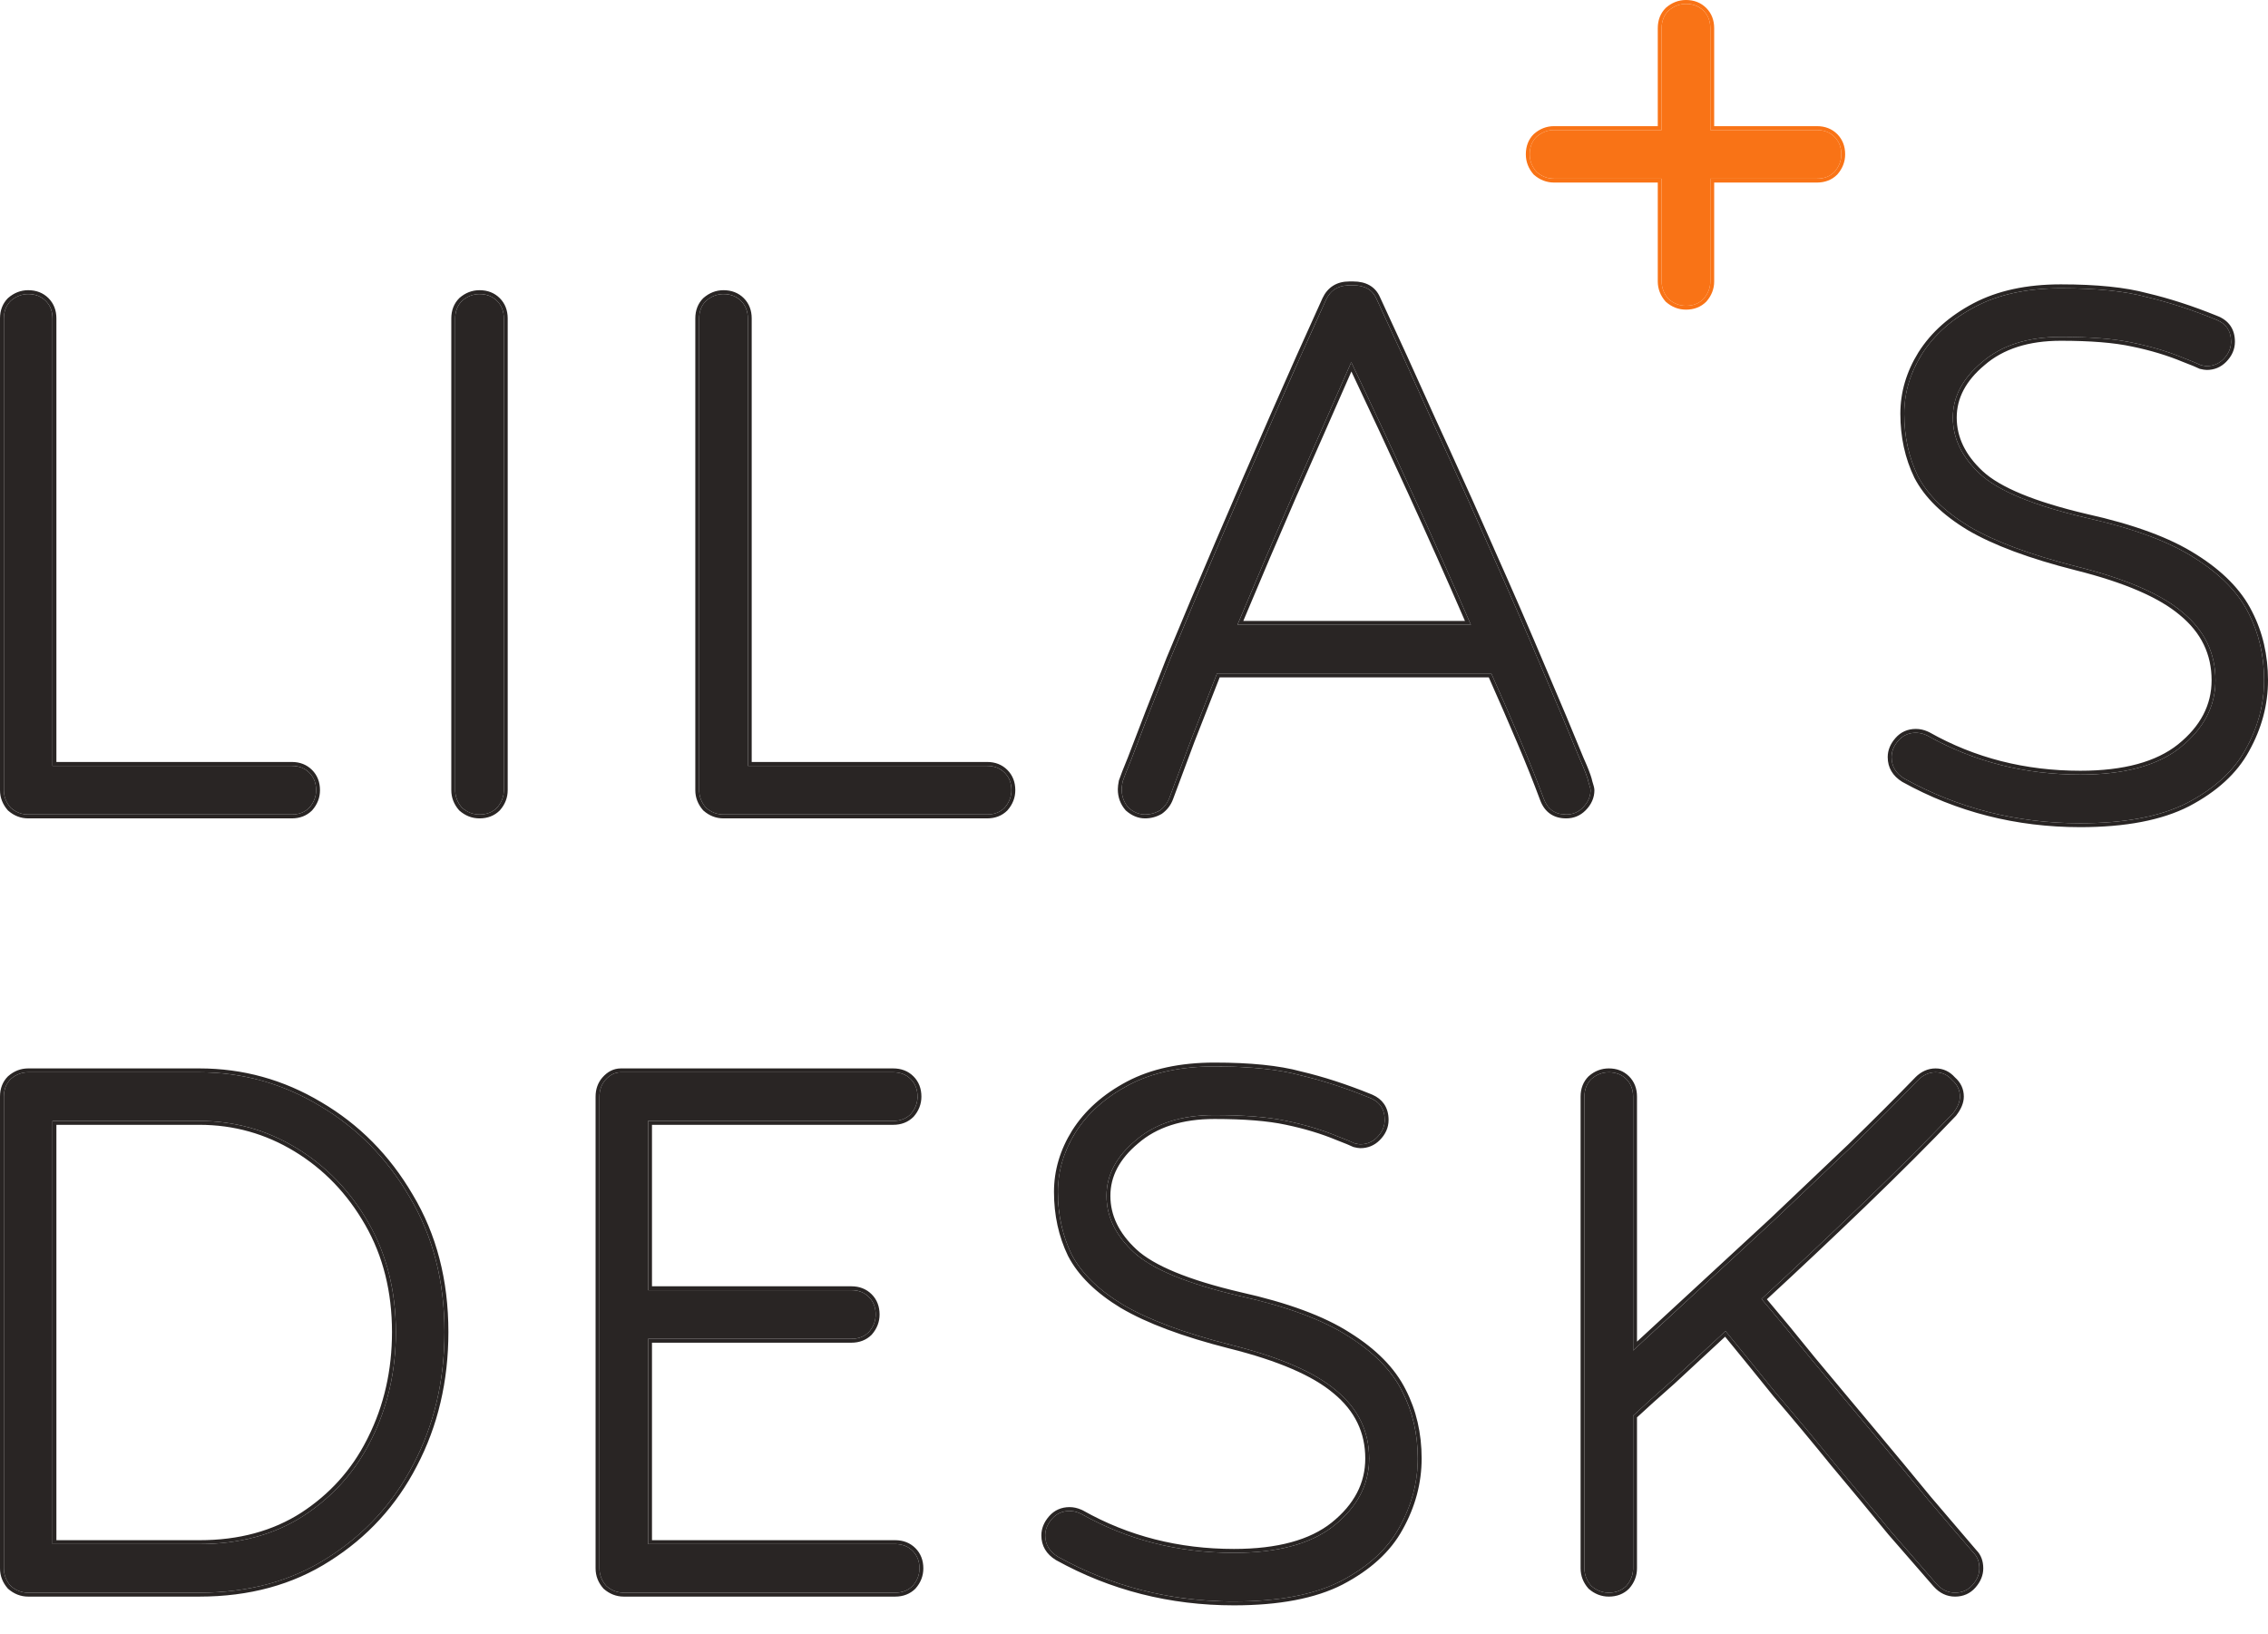 <svg width="68" height="49" viewBox="0 0 68 49" fill="none" xmlns="http://www.w3.org/2000/svg">
<path d="M0.845 47.749C0.651 47.749 0.476 47.681 0.32 47.545C0.184 47.39 0.116 47.215 0.116 47.02V32.876C0.116 32.662 0.184 32.487 0.32 32.351C0.476 32.215 0.651 32.147 0.845 32.147H5.978C7.261 32.147 8.457 32.478 9.565 33.139C10.693 33.8 11.597 34.714 12.277 35.88C12.977 37.047 13.327 38.398 13.327 39.934C13.327 41.392 13.016 42.714 12.394 43.9C11.791 45.066 10.936 46 9.828 46.7C8.739 47.4 7.456 47.749 5.978 47.749H0.845ZM1.574 33.605V46.291H5.978C7.183 46.291 8.224 46.009 9.098 45.446C9.993 44.862 10.673 44.094 11.14 43.142C11.626 42.17 11.869 41.1 11.869 39.934C11.869 38.709 11.597 37.62 11.052 36.667C10.508 35.715 9.789 34.966 8.894 34.422C8 33.877 7.028 33.605 5.978 33.605H1.574Z" fill="#292524"/>
<path d="M18.702 47.749C18.508 47.749 18.333 47.681 18.177 47.545C18.041 47.39 17.973 47.215 17.973 47.02V32.876C17.973 32.682 18.031 32.517 18.148 32.38C18.284 32.225 18.44 32.147 18.614 32.147H26.78C26.994 32.147 27.169 32.215 27.305 32.351C27.441 32.487 27.509 32.662 27.509 32.876C27.509 33.071 27.441 33.246 27.305 33.401C27.169 33.537 26.994 33.605 26.78 33.605H19.431V38.68H25.526C25.74 38.68 25.915 38.748 26.051 38.884C26.187 39.02 26.255 39.195 26.255 39.409C26.255 39.603 26.187 39.778 26.051 39.934C25.915 40.07 25.74 40.138 25.526 40.138H19.431V46.291H26.838C27.052 46.291 27.227 46.359 27.363 46.495C27.5 46.632 27.568 46.806 27.568 47.02C27.568 47.215 27.5 47.39 27.363 47.545C27.227 47.681 27.052 47.749 26.838 47.749H18.702Z" fill="#292524"/>
<path d="M40.117 34.072C39.65 33.877 39.135 33.722 38.571 33.605C38.027 33.489 37.307 33.43 36.413 33.43C35.421 33.43 34.634 33.683 34.051 34.189C33.467 34.675 33.176 35.229 33.176 35.851C33.176 36.473 33.448 37.037 33.992 37.542C34.537 38.048 35.596 38.485 37.171 38.855C38.571 39.166 39.65 39.564 40.408 40.05C41.186 40.536 41.73 41.09 42.041 41.713C42.352 42.315 42.508 42.986 42.508 43.725C42.508 44.444 42.323 45.135 41.954 45.795C41.604 46.437 41.021 46.972 40.204 47.4C39.407 47.808 38.338 48.012 36.996 48.012C35.091 48.012 33.331 47.565 31.718 46.67C31.465 46.515 31.338 46.301 31.338 46.029C31.338 45.854 31.407 45.689 31.543 45.533C31.679 45.377 31.854 45.3 32.068 45.3C32.184 45.3 32.301 45.329 32.418 45.387C33.798 46.165 35.324 46.554 36.996 46.554C38.318 46.554 39.319 46.282 40 45.737C40.7 45.173 41.05 44.503 41.05 43.725C41.05 42.908 40.719 42.228 40.058 41.684C39.417 41.139 38.357 40.682 36.88 40.313C35.499 39.963 34.43 39.564 33.672 39.117C32.933 38.67 32.418 38.164 32.126 37.601C31.854 37.037 31.718 36.415 31.718 35.734C31.718 35.112 31.893 34.519 32.243 33.955C32.612 33.372 33.147 32.896 33.847 32.526C34.547 32.157 35.402 31.972 36.413 31.972C37.482 31.972 38.338 32.06 38.979 32.235C39.64 32.39 40.331 32.614 41.05 32.905C41.361 33.022 41.517 33.246 41.517 33.576C41.517 33.771 41.439 33.946 41.283 34.101C41.147 34.237 40.982 34.305 40.787 34.305C40.748 34.305 40.69 34.295 40.612 34.276C40.535 34.237 40.369 34.169 40.117 34.072Z" fill="#292524"/>
<path d="M58.617 47.749C58.404 47.749 58.219 47.662 58.063 47.487C57.694 47.059 57.237 46.534 56.693 45.912C56.168 45.271 55.604 44.59 55.001 43.871C54.418 43.151 53.835 42.452 53.251 41.771C52.688 41.071 52.182 40.449 51.735 39.905C51.152 40.449 50.617 40.945 50.131 41.392C49.645 41.82 49.256 42.17 48.964 42.442V47.02C48.964 47.215 48.896 47.39 48.76 47.545C48.624 47.681 48.449 47.749 48.235 47.749C48.041 47.749 47.866 47.681 47.71 47.545C47.574 47.39 47.506 47.215 47.506 47.02V32.876C47.506 32.662 47.574 32.487 47.71 32.351C47.866 32.215 48.041 32.147 48.235 32.147C48.449 32.147 48.624 32.215 48.76 32.351C48.896 32.487 48.964 32.662 48.964 32.876V40.488C49.509 39.982 50.141 39.399 50.86 38.738C51.599 38.058 52.367 37.348 53.164 36.609C53.961 35.851 54.739 35.112 55.497 34.393C56.255 33.654 56.926 32.983 57.509 32.38C57.665 32.225 57.84 32.147 58.034 32.147C58.229 32.147 58.394 32.225 58.53 32.38C58.685 32.517 58.763 32.682 58.763 32.876C58.763 33.032 58.695 33.197 58.559 33.372C57.801 34.169 56.897 35.073 55.847 36.084C54.816 37.076 53.806 38.028 52.814 38.942C53.261 39.467 53.767 40.08 54.331 40.779C54.914 41.479 55.507 42.189 56.109 42.908C56.712 43.628 57.276 44.308 57.801 44.95C58.345 45.591 58.802 46.126 59.172 46.554C59.288 46.67 59.346 46.826 59.346 47.02C59.346 47.195 59.279 47.361 59.142 47.516C59.006 47.672 58.831 47.749 58.617 47.749Z" fill="#292524"/>
<path d="M0.845 24.419C0.651 24.419 0.476 24.351 0.32 24.215C0.184 24.059 0.116 23.884 0.116 23.69V9.546C0.116 9.332 0.184 9.157 0.32 9.021C0.476 8.885 0.651 8.817 0.845 8.817C1.059 8.817 1.234 8.885 1.37 9.021C1.506 9.157 1.574 9.332 1.574 9.546V22.961H8.749C8.962 22.961 9.137 23.029 9.273 23.165C9.41 23.301 9.478 23.476 9.478 23.69C9.478 23.884 9.41 24.059 9.273 24.215C9.137 24.351 8.962 24.419 8.749 24.419H0.845Z" fill="#292524"/>
<path d="M15.106 23.69C15.106 23.884 15.038 24.059 14.902 24.215C14.765 24.351 14.59 24.419 14.377 24.419C14.182 24.419 14.007 24.351 13.852 24.215C13.716 24.059 13.648 23.884 13.648 23.69V9.546C13.648 9.332 13.716 9.157 13.852 9.021C14.007 8.885 14.182 8.817 14.377 8.817C14.59 8.817 14.765 8.885 14.902 9.021C15.038 9.157 15.106 9.332 15.106 9.546V23.69Z" fill="#292524"/>
<path d="M21.692 24.419C21.498 24.419 21.323 24.351 21.167 24.215C21.031 24.059 20.963 23.884 20.963 23.69V9.546C20.963 9.332 21.031 9.157 21.167 9.021C21.323 8.885 21.498 8.817 21.692 8.817C21.906 8.817 22.081 8.885 22.217 9.021C22.353 9.157 22.422 9.332 22.422 9.546V22.961H29.596C29.809 22.961 29.984 23.029 30.12 23.165C30.257 23.301 30.325 23.476 30.325 23.69C30.325 23.884 30.257 24.059 30.12 24.215C29.984 24.351 29.809 24.419 29.596 24.419H21.692Z" fill="#292524"/>
<path d="M46.959 24.419C46.628 24.419 46.404 24.263 46.288 23.952C46.093 23.427 45.86 22.844 45.588 22.203C45.316 21.561 45.024 20.89 44.713 20.19H36.489C36.217 20.89 35.954 21.561 35.702 22.203C35.468 22.825 35.254 23.398 35.06 23.923C35.002 24.079 34.904 24.205 34.768 24.302C34.632 24.38 34.486 24.419 34.331 24.419C34.156 24.419 33.991 24.351 33.835 24.215C33.699 24.059 33.631 23.875 33.631 23.661C33.631 23.602 33.641 23.525 33.66 23.427C33.699 23.311 33.787 23.087 33.923 22.757C34.253 21.882 34.642 20.881 35.089 19.753C35.556 18.625 36.052 17.449 36.577 16.224C37.101 14.999 37.636 13.765 38.181 12.52C38.725 11.276 39.25 10.1 39.755 8.992C39.891 8.7 40.125 8.554 40.455 8.554H40.572C40.922 8.554 41.155 8.69 41.272 8.963C41.797 10.09 42.351 11.305 42.934 12.608C43.537 13.911 44.12 15.203 44.684 16.487C45.248 17.75 45.763 18.936 46.23 20.044C46.696 21.133 47.075 22.037 47.367 22.757C47.522 23.107 47.61 23.34 47.629 23.457C47.668 23.573 47.688 23.651 47.688 23.69C47.688 23.884 47.61 24.059 47.454 24.215C47.318 24.351 47.153 24.419 46.959 24.419ZM44.101 18.732C43.537 17.43 42.944 16.098 42.322 14.737C41.7 13.376 41.097 12.083 40.514 10.858C39.969 12.102 39.396 13.405 38.793 14.766C38.21 16.108 37.646 17.43 37.101 18.732H44.101Z" fill="#292524"/>
<path d="M65.492 10.741C65.025 10.547 64.51 10.392 63.946 10.275C63.402 10.158 62.683 10.1 61.788 10.1C60.797 10.1 60.009 10.353 59.426 10.858C58.843 11.344 58.551 11.898 58.551 12.52C58.551 13.143 58.823 13.706 59.368 14.212C59.912 14.717 60.972 15.155 62.547 15.524C63.946 15.835 65.025 16.234 65.784 16.72C66.561 17.206 67.106 17.76 67.417 18.382C67.728 18.985 67.883 19.656 67.883 20.394C67.883 21.114 67.699 21.804 67.329 22.465C66.979 23.107 66.396 23.641 65.579 24.069C64.782 24.477 63.713 24.681 62.371 24.681C60.466 24.681 58.707 24.234 57.093 23.34C56.84 23.184 56.714 22.971 56.714 22.698C56.714 22.523 56.782 22.358 56.918 22.203C57.054 22.047 57.229 21.969 57.443 21.969C57.56 21.969 57.676 21.998 57.793 22.057C59.173 22.834 60.7 23.223 62.371 23.223C63.694 23.223 64.695 22.951 65.375 22.407C66.075 21.843 66.425 21.172 66.425 20.394C66.425 19.578 66.095 18.897 65.434 18.353C64.792 17.809 63.732 17.352 62.255 16.982C60.874 16.632 59.805 16.234 59.047 15.787C58.308 15.339 57.793 14.834 57.501 14.27C57.229 13.706 57.093 13.084 57.093 12.404C57.093 11.782 57.268 11.189 57.618 10.625C57.987 10.041 58.522 9.565 59.222 9.196C59.922 8.826 60.777 8.642 61.788 8.642C62.858 8.642 63.713 8.729 64.355 8.904C65.016 9.06 65.706 9.283 66.425 9.575C66.736 9.692 66.892 9.915 66.892 10.246C66.892 10.44 66.814 10.615 66.659 10.771C66.522 10.907 66.357 10.975 66.163 10.975C66.124 10.975 66.066 10.965 65.988 10.946C65.91 10.907 65.745 10.839 65.492 10.741Z" fill="#292524"/>
<path d="M42.508 43.725C42.508 42.986 42.353 42.315 42.042 41.713C41.75 41.129 41.253 40.606 40.551 40.142L40.408 40.05C39.65 39.564 38.571 39.166 37.171 38.855C35.646 38.497 34.604 38.075 34.045 37.589L33.992 37.542C33.465 37.053 33.193 36.508 33.177 35.909L33.176 35.851C33.176 35.229 33.468 34.675 34.051 34.188L34.125 34.278C33.562 34.747 33.292 35.271 33.292 35.851C33.292 36.434 33.546 36.969 34.072 37.457C34.592 37.94 35.625 38.372 37.198 38.741H37.198C38.603 39.054 39.696 39.456 40.47 39.952H40.47C41.26 40.445 41.822 41.013 42.145 41.659C42.465 42.28 42.624 42.969 42.624 43.725C42.624 44.465 42.434 45.174 42.056 45.851L42.056 45.851C41.693 46.518 41.09 47.067 40.258 47.502L40.257 47.503C39.438 47.923 38.348 48.128 36.996 48.128C35.072 48.128 33.293 47.676 31.662 46.772L31.657 46.769C31.373 46.595 31.222 46.346 31.222 46.029C31.223 45.821 31.304 45.629 31.455 45.456C31.614 45.275 31.822 45.183 32.068 45.183C32.188 45.183 32.305 45.21 32.42 45.26L32.47 45.283L32.472 45.284L32.475 45.286C33.837 46.053 35.343 46.437 36.996 46.437V46.554C35.324 46.554 33.798 46.165 32.418 45.387C32.316 45.336 32.214 45.307 32.112 45.301L32.068 45.3C31.854 45.3 31.679 45.377 31.543 45.533L31.495 45.592C31.391 45.73 31.339 45.876 31.339 46.029C31.339 46.301 31.465 46.515 31.718 46.67C33.281 47.537 34.981 47.983 36.818 48.011L36.996 48.012C38.296 48.012 39.34 47.82 40.129 47.437L40.204 47.4C41.021 46.972 41.604 46.437 41.954 45.795C42.3 45.176 42.484 44.53 42.506 43.859L42.508 43.725ZM13.327 39.934C13.327 38.398 12.977 37.047 12.277 35.88C11.597 34.714 10.693 33.8 9.565 33.139C8.457 32.478 7.261 32.147 5.978 32.147V32.031C7.282 32.031 8.499 32.367 9.625 33.039H9.625C10.77 33.71 11.687 34.638 12.377 35.82H12.377C13.089 37.007 13.444 38.379 13.444 39.934C13.444 41.409 13.129 42.75 12.497 43.954L12.497 43.954C11.885 45.138 11.015 46.087 9.89 46.798L9.89 46.798C8.78 47.511 7.474 47.866 5.978 47.866H0.845C0.621 47.866 0.419 47.786 0.244 47.633L0.238 47.628L0.233 47.622C0.08 47.447 0 47.245 0 47.02V32.876C0 32.635 0.078 32.429 0.238 32.269L0.241 32.266L0.244 32.264C0.419 32.11 0.621 32.031 0.845 32.031V32.147C0.651 32.147 0.476 32.215 0.32 32.351L0.296 32.377C0.176 32.509 0.116 32.676 0.116 32.876V47.02C0.116 47.215 0.184 47.39 0.32 47.545C0.476 47.681 0.651 47.749 0.845 47.749H5.978C7.456 47.749 8.739 47.399 9.828 46.699C10.936 45.999 11.791 45.066 12.394 43.9C13.016 42.714 13.327 41.392 13.327 39.934ZM17.857 47.02V32.876C17.857 32.657 17.923 32.464 18.06 32.305L18.061 32.304C18.214 32.128 18.4 32.031 18.615 32.031V32.147L18.582 32.148C18.42 32.157 18.276 32.235 18.148 32.38L18.107 32.433C18.018 32.558 17.973 32.706 17.973 32.876V47.02C17.973 47.215 18.041 47.39 18.177 47.545C18.323 47.673 18.486 47.74 18.666 47.748L18.702 47.749H26.839C27.052 47.749 27.227 47.681 27.363 47.545C27.491 47.399 27.559 47.236 27.567 47.056L27.568 47.02C27.568 46.806 27.5 46.631 27.363 46.495C27.236 46.368 27.074 46.3 26.878 46.292L26.839 46.291V46.175C27.08 46.175 27.285 46.253 27.446 46.413C27.606 46.574 27.684 46.779 27.684 47.02C27.684 47.245 27.605 47.447 27.451 47.622L27.449 47.625L27.446 47.628C27.285 47.788 27.079 47.866 26.839 47.866H18.702C18.478 47.866 18.276 47.786 18.101 47.633L18.095 47.628L18.09 47.622C17.936 47.447 17.857 47.245 17.857 47.02ZM26.255 39.409C26.255 39.208 26.196 39.042 26.076 38.91L26.051 38.884C25.924 38.756 25.762 38.688 25.566 38.68L25.526 38.68V38.563C25.767 38.563 25.973 38.641 26.134 38.802C26.294 38.962 26.372 39.168 26.372 39.409C26.372 39.633 26.292 39.835 26.139 40.01L26.136 40.013L26.134 40.016C25.973 40.176 25.767 40.254 25.526 40.254H19.548V46.175H26.839V46.291H19.431V40.138H25.526L25.566 40.137C25.749 40.13 25.902 40.07 26.025 39.958L26.051 39.934C26.187 39.778 26.255 39.603 26.255 39.409ZM11.753 39.934C11.753 38.727 11.485 37.658 10.951 36.725C10.416 35.789 9.711 35.055 8.834 34.521C7.958 33.988 7.007 33.722 5.978 33.722H1.691V46.175H5.978V46.291H1.575V33.605H5.978C7.028 33.605 8 33.877 8.895 34.422C9.789 34.966 10.508 35.715 11.053 36.667C11.597 37.62 11.869 38.709 11.869 39.934L11.866 40.151C11.838 41.233 11.596 42.23 11.14 43.142L11.096 43.23C10.631 44.142 9.965 44.88 9.099 45.446C8.224 46.009 7.184 46.291 5.978 46.291V46.175C7.165 46.175 8.182 45.898 9.036 45.348C9.885 44.794 10.537 44.071 10.992 43.178L11.036 43.09C11.513 42.135 11.753 41.083 11.753 39.934ZM58.764 32.876C58.764 32.682 58.686 32.517 58.53 32.38C58.394 32.225 58.229 32.147 58.034 32.147C57.84 32.147 57.665 32.225 57.509 32.38C56.926 32.983 56.255 33.654 55.497 34.393C54.739 35.112 53.961 35.851 53.164 36.609C52.367 37.348 51.599 38.057 50.86 38.738L49.847 39.671C49.531 39.963 49.237 40.235 48.965 40.488V32.876C48.965 32.676 48.905 32.509 48.785 32.377L48.761 32.351C48.633 32.224 48.471 32.156 48.275 32.148L48.236 32.147C48.041 32.147 47.866 32.215 47.711 32.351L47.686 32.377C47.566 32.509 47.506 32.676 47.506 32.876V47.02C47.506 47.215 47.575 47.39 47.711 47.545C47.856 47.673 48.019 47.74 48.199 47.748L48.236 47.749C48.436 47.749 48.602 47.69 48.735 47.57L48.761 47.545C48.888 47.399 48.956 47.236 48.964 47.056L48.965 47.02V42.442C49.256 42.169 49.645 41.819 50.131 41.392C50.617 40.945 51.152 40.449 51.735 39.904C52.182 40.449 52.688 41.071 53.252 41.771C53.835 42.451 54.418 43.151 55.002 43.871C55.604 44.59 56.168 45.27 56.693 45.912C57.237 46.534 57.694 47.059 58.063 47.487C58.219 47.662 58.404 47.749 58.617 47.749C58.831 47.749 59.006 47.672 59.142 47.516C59.27 47.37 59.338 47.216 59.346 47.053L59.347 47.02C59.347 46.838 59.295 46.69 59.193 46.576L59.172 46.554C58.987 46.34 58.78 46.099 58.552 45.832L57.801 44.95C57.407 44.468 56.992 43.965 56.554 43.441L56.11 42.908C55.507 42.189 54.914 41.479 54.331 40.779C53.767 40.08 53.261 39.467 52.814 38.942C53.806 38.028 54.817 37.076 55.847 36.084C56.766 35.2 57.573 34.397 58.268 33.676L58.559 33.372C58.687 33.208 58.755 33.053 58.763 32.906L58.764 32.876ZM27.509 32.876C27.509 32.676 27.45 32.509 27.33 32.377L27.305 32.351C27.169 32.215 26.994 32.147 26.78 32.147V32.031C27.021 32.031 27.227 32.108 27.388 32.269C27.548 32.429 27.626 32.635 27.626 32.876C27.626 33.101 27.546 33.303 27.393 33.478L27.39 33.481L27.388 33.483C27.227 33.644 27.021 33.722 26.78 33.722H19.548V38.563H25.526V38.68H19.431V33.605H26.78C26.981 33.605 27.147 33.545 27.279 33.426L27.305 33.401C27.433 33.255 27.501 33.092 27.509 32.913L27.509 32.876ZM36.74 33.433C37.484 33.446 38.095 33.503 38.571 33.605C39.135 33.722 39.65 33.877 40.117 34.072C40.37 34.169 40.535 34.237 40.613 34.276C40.671 34.291 40.718 34.3 40.755 34.303L40.788 34.305C40.982 34.305 41.147 34.237 41.283 34.101C41.429 33.955 41.507 33.792 41.516 33.612L41.517 33.576C41.517 33.266 41.38 33.05 41.107 32.928L41.05 32.905C40.331 32.614 39.641 32.39 38.98 32.235C38.378 32.071 37.589 31.983 36.611 31.973L36.413 31.972C35.402 31.972 34.547 32.157 33.847 32.526C33.147 32.896 32.612 33.372 32.243 33.955L32.179 34.061C31.872 34.593 31.718 35.151 31.718 35.734L31.719 35.861C31.735 36.492 31.871 37.072 32.126 37.601C32.418 38.164 32.933 38.67 33.672 39.117C34.43 39.564 35.499 39.963 36.88 40.313C38.357 40.682 39.417 41.139 40.059 41.684C40.719 42.228 41.05 42.908 41.05 43.725L41.049 43.797C41.028 44.544 40.678 45.191 40 45.737L39.935 45.787C39.257 46.298 38.277 46.554 36.996 46.554V46.437C38.305 46.437 39.276 46.167 39.928 45.646C40.605 45.101 40.934 44.462 40.934 43.725C40.934 42.945 40.62 42.297 39.985 41.773L39.983 41.772C39.362 41.245 38.324 40.794 36.852 40.426H36.851C35.466 40.074 34.385 39.672 33.613 39.217L33.611 39.217C32.861 38.762 32.327 38.242 32.023 37.654L32.022 37.653L32.021 37.651C31.741 37.07 31.601 36.431 31.601 35.734C31.601 35.089 31.783 34.475 32.144 33.894L32.145 33.893C32.526 33.29 33.077 32.801 33.792 32.423C34.513 32.043 35.388 31.856 36.413 31.856C37.487 31.856 38.353 31.943 39.009 32.122C39.675 32.279 40.369 32.504 41.091 32.796L41.154 32.822C41.297 32.886 41.413 32.976 41.495 33.094C41.589 33.229 41.633 33.392 41.633 33.576C41.633 33.806 41.54 34.009 41.366 34.183C41.207 34.342 41.012 34.422 40.788 34.422C40.734 34.422 40.664 34.409 40.584 34.389L40.572 34.386L40.561 34.38C40.489 34.344 40.329 34.278 40.075 34.18L40.074 34.18L40.072 34.179C39.613 33.988 39.105 33.835 38.547 33.719L38.547 33.719C38.014 33.605 37.303 33.547 36.413 33.547C35.441 33.547 34.684 33.794 34.127 34.276L34.125 34.278L34.051 34.188C34.634 33.683 35.422 33.43 36.413 33.43L36.74 33.433ZM26.78 32.031V32.147H18.615V32.031H26.78ZM5.978 32.031V32.147H0.845V32.031H5.978ZM67.883 20.394C67.883 19.656 67.728 18.985 67.417 18.382C67.125 17.799 66.629 17.275 65.927 16.812L65.784 16.72C65.073 16.264 64.08 15.885 62.805 15.584L62.547 15.524C61.021 15.166 59.979 14.745 59.42 14.259L59.368 14.212C58.84 13.722 58.569 13.178 58.552 12.579L58.551 12.52C58.551 11.937 58.808 11.414 59.32 10.95L59.426 10.858C60.01 10.352 60.797 10.1 61.788 10.1L62.116 10.102C62.86 10.115 63.47 10.173 63.946 10.275C64.51 10.391 65.025 10.547 65.492 10.741C65.745 10.838 65.91 10.907 65.988 10.946C66.046 10.96 66.094 10.969 66.13 10.973L66.163 10.975C66.357 10.975 66.522 10.906 66.659 10.771C66.804 10.625 66.882 10.462 66.891 10.282L66.892 10.246C66.892 9.936 66.755 9.72 66.482 9.598L66.425 9.575C65.706 9.283 65.016 9.06 64.355 8.904C63.713 8.729 62.858 8.642 61.788 8.642C60.777 8.642 59.922 8.826 59.222 9.196C58.522 9.565 57.987 10.041 57.618 10.625L57.554 10.731C57.247 11.263 57.093 11.82 57.093 12.404C57.093 13.084 57.229 13.706 57.502 14.27C57.793 14.834 58.308 15.339 59.047 15.787C59.805 16.234 60.875 16.632 62.255 16.982C63.733 17.352 64.792 17.809 65.434 18.353C66.095 18.897 66.425 19.578 66.425 20.394L66.424 20.467C66.403 21.214 66.053 21.86 65.376 22.407L65.311 22.457C64.632 22.968 63.652 23.223 62.372 23.223V23.107C63.68 23.107 64.651 22.837 65.303 22.316C65.98 21.77 66.309 21.131 66.309 20.394C66.309 19.614 65.996 18.966 65.36 18.443L65.359 18.442C64.737 17.915 63.699 17.463 62.227 17.095H62.227C60.841 16.744 59.76 16.342 58.988 15.887L58.987 15.886C58.236 15.432 57.703 14.912 57.398 14.323L57.398 14.322L57.397 14.321C57.116 13.74 56.977 13.1 56.977 12.404C56.977 11.758 57.159 11.144 57.519 10.563L57.52 10.562C57.901 9.96 58.453 9.47 59.168 9.093C59.889 8.713 60.764 8.525 61.788 8.525C62.862 8.525 63.728 8.613 64.384 8.791C65.05 8.948 65.744 9.173 66.466 9.466C66.639 9.531 66.777 9.629 66.871 9.764C66.965 9.899 67.008 10.062 67.008 10.246C67.008 10.475 66.915 10.679 66.741 10.853C66.583 11.011 66.388 11.091 66.163 11.091C66.109 11.091 66.039 11.078 65.96 11.059L65.947 11.055L65.936 11.05C65.864 11.014 65.704 10.947 65.45 10.85L65.449 10.849L65.447 10.849C64.989 10.658 64.481 10.504 63.923 10.389L63.922 10.389C63.389 10.274 62.679 10.216 61.788 10.216C60.817 10.216 60.059 10.463 59.502 10.946L59.501 10.947C58.938 11.417 58.667 11.94 58.667 12.52C58.668 13.104 58.921 13.638 59.447 14.127C59.967 14.61 61 15.042 62.573 15.411H62.573C63.978 15.723 65.071 16.125 65.845 16.621H65.846C66.635 17.115 67.197 17.683 67.52 18.329C67.84 18.949 68 19.639 68 20.394C68 21.134 67.809 21.843 67.431 22.52L67.431 22.521C67.068 23.187 66.465 23.736 65.633 24.172L65.633 24.172C64.813 24.592 63.723 24.798 62.372 24.798C60.447 24.798 58.668 24.346 57.037 23.442L57.034 23.44L57.032 23.439C56.749 23.264 56.598 23.015 56.598 22.698C56.598 22.49 56.679 22.299 56.831 22.126C56.99 21.944 57.197 21.853 57.443 21.853C57.563 21.853 57.681 21.879 57.796 21.93L57.845 21.953L57.848 21.954L57.85 21.955C59.212 22.723 60.718 23.107 62.372 23.107V23.223C60.752 23.223 59.269 22.858 57.923 22.128L57.793 22.057C57.691 22.006 57.589 21.977 57.487 21.971L57.443 21.969C57.229 21.969 57.054 22.047 56.918 22.202L56.87 22.261C56.766 22.399 56.714 22.545 56.714 22.698C56.714 22.97 56.84 23.184 57.093 23.34C58.707 24.234 60.466 24.681 62.372 24.681C63.671 24.681 64.715 24.49 65.504 24.107L65.579 24.069C66.396 23.641 66.98 23.107 67.329 22.465C67.676 21.845 67.86 21.2 67.881 20.529L67.883 20.394ZM15.106 9.546C15.106 9.345 15.046 9.179 14.926 9.047L14.902 9.021C14.774 8.893 14.612 8.825 14.416 8.817L14.377 8.817C14.182 8.817 14.007 8.885 13.852 9.021L13.827 9.047C13.707 9.179 13.648 9.345 13.648 9.546V23.69L13.649 23.726C13.656 23.906 13.724 24.069 13.852 24.215C13.998 24.342 14.161 24.41 14.341 24.418L14.377 24.419C14.591 24.419 14.765 24.351 14.902 24.215C15.029 24.069 15.097 23.906 15.105 23.726L15.106 23.69V9.546ZM44.713 20.19C45.024 20.89 45.316 21.561 45.588 22.202C45.86 22.844 46.093 23.427 46.288 23.952C46.397 24.244 46.601 24.399 46.898 24.417L46.959 24.419C47.153 24.419 47.318 24.351 47.454 24.215C47.6 24.069 47.678 23.906 47.687 23.726L47.688 23.69C47.688 23.651 47.668 23.573 47.63 23.457C47.61 23.34 47.523 23.107 47.367 22.756C47.075 22.037 46.696 21.133 46.23 20.044C45.763 18.936 45.248 17.75 44.684 16.486C44.12 15.203 43.537 13.91 42.934 12.608C42.351 11.305 41.797 10.09 41.272 8.962C41.155 8.69 40.922 8.554 40.572 8.554V8.438C40.762 8.438 40.929 8.475 41.068 8.556C41.207 8.637 41.31 8.758 41.377 8.913H41.377C41.902 10.041 42.457 11.256 43.04 12.559L43.488 13.535C43.933 14.508 44.367 15.477 44.791 16.44H44.79C45.354 17.704 45.87 18.89 46.336 19.998C46.802 21.086 47.181 21.989 47.473 22.709L47.578 22.951C47.667 23.164 47.722 23.324 47.742 23.425C47.761 23.483 47.776 23.533 47.786 23.574C47.796 23.615 47.804 23.655 47.804 23.69C47.804 23.919 47.711 24.123 47.537 24.297C47.379 24.455 47.184 24.535 46.959 24.535C46.775 24.535 46.612 24.492 46.477 24.398C46.342 24.304 46.244 24.166 46.179 23.993L46.179 23.993C45.985 23.47 45.753 22.888 45.481 22.248C45.218 21.628 44.937 20.981 44.637 20.307H36.569C36.307 20.979 36.054 21.625 35.811 22.243C35.577 22.865 35.364 23.439 35.169 23.964V23.964C35.103 24.141 34.991 24.286 34.836 24.397L34.831 24.4L34.826 24.403C34.673 24.491 34.507 24.535 34.331 24.535C34.123 24.535 33.931 24.453 33.759 24.302L33.753 24.297L33.748 24.291C33.593 24.114 33.515 23.902 33.515 23.661C33.515 23.591 33.526 23.505 33.546 23.405L33.548 23.398L33.55 23.391C33.59 23.27 33.679 23.042 33.815 22.712C34.146 21.837 34.535 20.837 34.981 19.71L34.982 19.708C35.449 18.58 35.945 17.404 36.47 16.178C36.995 14.953 37.53 13.718 38.074 12.474C38.619 11.229 39.144 10.052 39.65 8.943L39.65 8.942C39.726 8.78 39.832 8.652 39.971 8.565C40.109 8.478 40.273 8.438 40.455 8.438V8.554L40.395 8.556C40.096 8.573 39.883 8.718 39.755 8.992L39.373 9.835C38.986 10.692 38.589 11.587 38.181 12.52L37.774 13.452C37.37 14.381 36.97 15.305 36.577 16.224L36.188 17.134C35.806 18.034 35.439 18.907 35.089 19.753L34.765 20.575C34.451 21.373 34.171 22.1 33.923 22.756C33.787 23.087 33.699 23.311 33.66 23.427L33.648 23.497C33.637 23.562 33.631 23.617 33.631 23.661L33.632 23.7C33.64 23.898 33.708 24.069 33.835 24.215C33.981 24.342 34.136 24.41 34.298 24.418L34.331 24.419C34.467 24.419 34.596 24.389 34.717 24.329L34.769 24.302C34.888 24.217 34.977 24.11 35.036 23.98L35.06 23.923C35.255 23.398 35.468 22.825 35.702 22.202C35.955 21.561 36.217 20.89 36.489 20.19H44.713ZM22.422 9.546C22.422 9.345 22.362 9.179 22.242 9.047L22.217 9.021C22.09 8.893 21.928 8.825 21.732 8.817L21.692 8.817C21.498 8.817 21.323 8.885 21.168 9.021L21.143 9.047C21.023 9.179 20.963 9.345 20.963 9.546V23.69L20.964 23.726C20.972 23.906 21.04 24.069 21.168 24.215C21.313 24.342 21.476 24.41 21.656 24.418L21.692 24.419H29.596L29.635 24.418C29.818 24.41 29.971 24.351 30.095 24.239L30.121 24.215C30.248 24.069 30.316 23.906 30.324 23.726L30.325 23.69C30.325 23.489 30.265 23.323 30.145 23.191L30.121 23.165C29.993 23.037 29.831 22.97 29.635 22.962L29.596 22.961V22.844C29.837 22.844 30.043 22.922 30.203 23.083C30.363 23.243 30.441 23.449 30.441 23.69C30.441 23.914 30.362 24.116 30.208 24.291L30.206 24.294L30.203 24.297C30.043 24.457 29.837 24.535 29.596 24.535H21.692C21.468 24.535 21.266 24.456 21.091 24.302L21.085 24.297L21.08 24.291C20.927 24.116 20.847 23.914 20.847 23.69V9.546C20.847 9.305 20.925 9.099 21.085 8.938L21.088 8.936L21.091 8.933C21.266 8.78 21.468 8.7 21.692 8.7C21.933 8.7 22.139 8.778 22.3 8.938C22.46 9.099 22.538 9.305 22.538 9.546V22.844H29.596V22.961H22.422V9.546ZM1.575 9.546C1.575 9.345 1.515 9.179 1.395 9.047L1.37 9.021C1.243 8.893 1.081 8.825 0.885 8.817L0.845 8.817C0.651 8.817 0.476 8.885 0.32 9.021L0.296 9.047C0.176 9.179 0.116 9.345 0.116 9.546V23.69C0.116 23.884 0.184 24.059 0.32 24.215C0.466 24.342 0.629 24.41 0.809 24.418L0.845 24.419H8.749L8.788 24.418C8.971 24.41 9.124 24.351 9.248 24.239L9.274 24.215C9.41 24.059 9.478 23.884 9.478 23.69C9.478 23.489 9.418 23.323 9.298 23.191L9.274 23.165C9.146 23.037 8.984 22.97 8.788 22.962L8.749 22.961V22.844C8.99 22.844 9.195 22.922 9.356 23.083C9.516 23.243 9.594 23.449 9.594 23.69C9.594 23.914 9.515 24.116 9.361 24.291L9.359 24.294L9.356 24.297C9.195 24.457 8.99 24.535 8.749 24.535H0.845C0.621 24.535 0.419 24.456 0.244 24.302L0.238 24.297L0.233 24.291C0.08 24.116 0 23.914 0 23.69V9.546C0 9.305 0.078 9.099 0.238 8.938L0.241 8.936L0.244 8.933C0.419 8.78 0.621 8.7 0.845 8.7C1.086 8.7 1.292 8.778 1.453 8.938C1.613 9.099 1.691 9.305 1.691 9.546V22.844H8.749V22.961H1.575V9.546ZM40.514 10.858C41.097 12.083 41.7 13.376 42.322 14.737C42.944 16.098 43.537 17.43 44.101 18.732H37.102C37.646 17.43 38.21 16.107 38.793 14.766C39.396 13.405 39.969 12.102 40.514 10.858ZM40.518 11.138C40.004 12.312 39.465 13.537 38.9 14.813L38.899 14.813C38.34 16.098 37.8 17.366 37.277 18.616H43.923C43.381 17.366 42.812 16.089 42.216 14.785C41.633 13.509 41.066 12.294 40.518 11.138ZM40.572 8.438V8.554H40.455V8.438H40.572ZM58.88 32.876C58.88 33.067 58.796 33.256 58.651 33.443L58.648 33.448L58.644 33.452C57.884 34.251 56.978 35.156 55.928 36.168V36.168C54.925 37.133 53.941 38.061 52.975 38.952C53.404 39.458 53.886 40.042 54.42 40.705L55.302 41.762C55.599 42.117 55.897 42.474 56.199 42.834C56.801 43.553 57.365 44.233 57.89 44.874C58.434 45.515 58.89 46.049 59.259 46.477C59.398 46.618 59.463 46.803 59.463 47.02C59.463 47.228 59.381 47.42 59.23 47.593C59.071 47.775 58.864 47.866 58.617 47.866C58.367 47.866 58.152 47.761 57.977 47.564L57.975 47.563C57.606 47.136 57.15 46.611 56.605 45.989L56.604 45.987L56.603 45.986C56.078 45.345 55.515 44.664 54.912 43.945L54.911 43.944C54.328 43.225 53.746 42.526 53.163 41.847L53.161 41.844C52.63 41.185 52.151 40.595 51.723 40.074C51.175 40.585 50.671 41.053 50.21 41.477L50.208 41.479C49.742 41.889 49.367 42.227 49.081 42.493V47.02C49.081 47.245 49.001 47.447 48.848 47.622L48.846 47.625L48.843 47.628C48.682 47.788 48.477 47.866 48.236 47.866C48.011 47.866 47.809 47.786 47.634 47.633L47.628 47.628L47.623 47.622C47.47 47.447 47.39 47.245 47.39 47.02V32.876C47.39 32.635 47.468 32.429 47.628 32.269L47.631 32.266L47.634 32.264C47.809 32.11 48.011 32.031 48.236 32.031C48.477 32.031 48.682 32.109 48.843 32.269C49.003 32.429 49.081 32.635 49.081 32.876V40.222C49.58 39.759 50.146 39.236 50.782 38.652C51.52 37.972 52.287 37.263 53.084 36.525L55.417 34.308C56.174 33.571 56.844 32.901 57.426 32.3L57.427 32.298C57.601 32.124 57.805 32.031 58.034 32.031C58.262 32.031 58.456 32.123 58.612 32.298C58.788 32.453 58.88 32.648 58.88 32.876ZM15.222 23.69C15.222 23.914 15.143 24.116 14.989 24.291L14.987 24.294L14.984 24.297C14.823 24.457 14.618 24.535 14.377 24.535C14.152 24.535 13.95 24.456 13.775 24.302L13.769 24.297L13.764 24.291C13.611 24.116 13.531 23.914 13.531 23.69V9.546C13.531 9.305 13.609 9.099 13.77 8.938L13.772 8.936L13.775 8.933C13.95 8.78 14.152 8.7 14.377 8.7C14.618 8.7 14.823 8.778 14.984 8.938C15.144 9.099 15.222 9.305 15.222 9.546V23.69Z" fill="#292524"/>
<path d="M50.549 9.167C50.355 9.167 50.18 9.099 50.025 8.963C49.888 8.807 49.82 8.632 49.82 8.438V5.356H46.593C46.399 5.356 46.224 5.288 46.068 5.152C45.932 4.997 45.864 4.822 45.864 4.627C45.864 4.413 45.932 4.238 46.068 4.102C46.224 3.966 46.399 3.898 46.593 3.898H49.82V0.846C49.82 0.632 49.888 0.457 50.025 0.321C50.18 0.185 50.355 0.117 50.549 0.117C50.763 0.117 50.938 0.185 51.074 0.321C51.211 0.457 51.279 0.632 51.279 0.846V3.898H54.477C54.691 3.898 54.866 3.966 55.002 4.102C55.138 4.238 55.206 4.413 55.206 4.627C55.206 4.822 55.138 4.997 55.002 5.152C54.866 5.288 54.691 5.356 54.477 5.356H51.279V8.438C51.279 8.632 51.211 8.807 51.074 8.963C50.938 9.099 50.763 9.167 50.549 9.167Z" fill="#F97316"/>
<path d="M49.704 8.438V5.473H46.593C46.368 5.472 46.167 5.393 45.992 5.24L45.986 5.235L45.98 5.229C45.827 5.053 45.748 4.852 45.748 4.627C45.748 4.386 45.825 4.18 45.986 4.02L45.989 4.017L45.992 4.015C46.167 3.861 46.368 3.782 46.593 3.782L46.593 3.898L46.557 3.899C46.377 3.907 46.214 3.975 46.068 4.102C45.932 4.238 45.864 4.413 45.864 4.627C45.864 4.822 45.932 4.997 46.068 5.152C46.214 5.28 46.377 5.348 46.557 5.356L46.593 5.356H49.82V8.438C49.82 8.632 49.888 8.807 50.025 8.963C50.17 9.09 50.333 9.158 50.513 9.166L50.549 9.167C50.75 9.167 50.916 9.107 51.048 8.987L51.074 8.963C51.211 8.807 51.279 8.632 51.279 8.438V5.356H54.477L54.516 5.356C54.699 5.348 54.852 5.288 54.976 5.177L55.002 5.152C55.138 4.997 55.206 4.822 55.206 4.627C55.206 4.427 55.146 4.26 55.026 4.128L55.002 4.102C54.874 3.975 54.712 3.907 54.516 3.899L54.477 3.898L54.477 3.782C54.718 3.782 54.923 3.86 55.084 4.02C55.244 4.18 55.322 4.386 55.322 4.627C55.322 4.852 55.242 5.053 55.089 5.229L55.087 5.232L55.084 5.234C54.923 5.395 54.718 5.472 54.477 5.473H51.395V8.438C51.395 8.662 51.315 8.864 51.162 9.039L51.159 9.042L51.157 9.045C50.996 9.205 50.79 9.283 50.55 9.283C50.325 9.283 50.123 9.204 49.948 9.05L49.942 9.045L49.937 9.039C49.784 8.864 49.704 8.662 49.704 8.438ZM51.279 0.846C51.279 0.645 51.219 0.479 51.099 0.347L51.074 0.321C50.947 0.193 50.785 0.125 50.589 0.117L50.549 0.117C50.355 0.117 50.18 0.185 50.025 0.321L50 0.347C49.88 0.479 49.82 0.645 49.82 0.846V3.898H46.593L46.593 3.782H49.704V0.846C49.704 0.605 49.782 0.399 49.942 0.239L49.945 0.236L49.948 0.233C50.123 0.08 50.325 0 50.55 0C50.79 0 50.996 0.078 51.157 0.239C51.317 0.399 51.395 0.605 51.395 0.846V3.782H54.477L54.477 3.898H51.279V0.846Z" fill="#F97316"/>
</svg>
